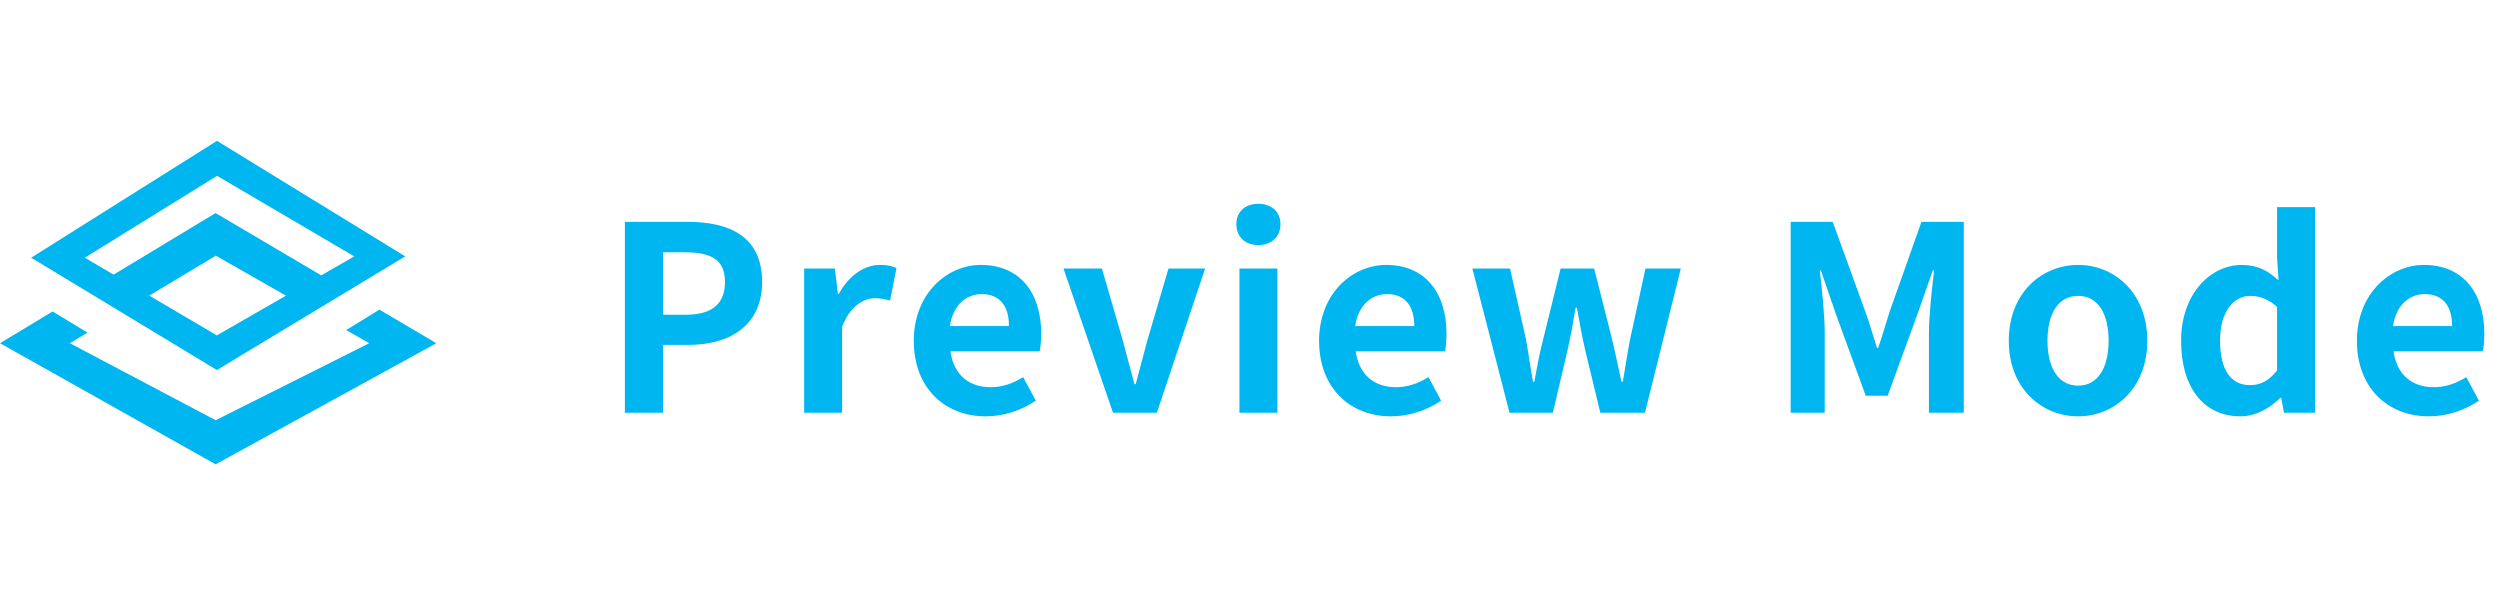 <svg width="212" height="50" viewBox="0 0 212 50" fill="none" xmlns="http://www.w3.org/2000/svg">
<path d="M18.301 14.205L30.401 21.723L18.292 29.305L6.143 21.843L18.319 14.242L18.301 14.205ZM18.301 12.965L3.523 21.861L18.282 30.408L33.254 21.76L18.282 12.965H18.301Z" fill="#00B6F0"/>
<path d="M18.389 14.9L30.04 21.74L18.389 28.441L7.189 21.853L18.409 14.909L18.389 14.9ZM18.409 11.938L2.642 21.853L18.389 31.379L34.362 21.74L18.389 11.938H18.409Z" fill="#00B6F0"/>
<path fill-rule="evenodd" clip-rule="evenodd" d="M26.172 26.17L18.288 21.671V21.689L10.732 26.221L7.621 24.503L18.288 18.062V18.072L29.232 24.525L26.172 26.17ZM7.42 28.207L5.924 29.105L18.288 35.635L31.314 29.105L29.359 27.989L32.17 26.257L37 29.105L18.288 39.374L0 29.105L4.459 26.413L7.42 28.207Z" fill="#00B6F0"/>
<path d="M52.991 35H56.228V29.247H58.394C61.872 29.247 64.628 27.606 64.628 23.909C64.628 20.059 61.872 18.812 58.306 18.812H52.991V35ZM56.228 26.688V21.394H58.066C60.297 21.394 61.478 22.006 61.478 23.909C61.478 25.747 60.406 26.688 58.175 26.688H56.228ZM68.194 35H71.409V27.716C72.087 25.944 73.247 25.288 74.187 25.288C74.712 25.288 75.04 25.375 75.478 25.484L76.025 22.728C75.653 22.553 75.259 22.466 74.603 22.466C73.334 22.466 72 23.319 71.125 24.938H71.059L70.797 22.772H68.194V35ZM83.592 35.306C85.101 35.306 86.632 34.803 87.836 33.972L86.764 31.981C85.867 32.528 84.992 32.834 84.007 32.834C82.192 32.834 80.879 31.806 80.595 29.794H88.164C88.229 29.488 88.295 28.919 88.295 28.306C88.295 24.916 86.567 22.466 83.176 22.466C80.289 22.466 77.489 24.916 77.489 28.897C77.489 32.944 80.157 35.306 83.592 35.306ZM80.551 27.65C80.814 25.856 81.951 24.938 83.242 24.938C84.817 24.938 85.561 25.988 85.561 27.65H80.551ZM94.383 35H98.101L102.192 22.772H99.086L97.292 28.875C96.964 30.078 96.636 31.325 96.308 32.572H96.198C95.87 31.325 95.542 30.078 95.214 28.875L93.442 22.772H90.183L94.383 35ZM105.105 35H108.321V22.772H105.105V35ZM106.702 20.781C107.818 20.781 108.583 20.081 108.583 19.009C108.583 17.959 107.818 17.281 106.702 17.281C105.586 17.281 104.843 17.959 104.843 19.009C104.843 20.081 105.586 20.781 106.702 20.781ZM117.961 35.306C119.471 35.306 121.002 34.803 122.205 33.972L121.133 31.981C120.236 32.528 119.361 32.834 118.377 32.834C116.561 32.834 115.249 31.806 114.964 29.794H122.533C122.599 29.488 122.664 28.919 122.664 28.306C122.664 24.916 120.936 22.466 117.546 22.466C114.658 22.466 111.858 24.916 111.858 28.897C111.858 32.944 114.527 35.306 117.961 35.306ZM114.921 27.65C115.183 25.856 116.321 24.938 117.611 24.938C119.186 24.938 119.93 25.988 119.93 27.65H114.921ZM128.008 35H131.683L132.93 29.684C133.193 28.525 133.389 27.409 133.608 26.097H133.718C133.958 27.409 134.155 28.525 134.418 29.663L135.708 35H139.493L142.533 22.772H139.536L138.224 28.809C137.983 30.012 137.83 31.172 137.611 32.375H137.502C137.239 31.172 136.999 30.012 136.714 28.809L135.183 22.772H132.339L130.852 28.809C130.546 29.991 130.327 31.172 130.108 32.375H129.999C129.78 31.172 129.627 30.012 129.408 28.809L128.052 22.772H124.858L128.008 35ZM151.849 35H154.736V28.241C154.736 26.709 154.495 24.456 154.32 22.925H154.408L155.72 26.731L158.214 33.556H160.074L162.567 26.731L163.902 22.925H164.011C163.836 24.456 163.574 26.709 163.574 28.241V35H166.527V18.812H162.939L160.249 26.403C159.92 27.409 159.636 28.459 159.264 29.509H159.177C158.827 28.459 158.542 27.409 158.17 26.403L155.414 18.812H151.849V35ZM176.229 35.306C179.292 35.306 182.092 32.944 182.092 28.897C182.092 24.828 179.292 22.466 176.229 22.466C173.145 22.466 170.345 24.828 170.345 28.897C170.345 32.944 173.145 35.306 176.229 35.306ZM176.229 32.703C174.545 32.703 173.626 31.194 173.626 28.897C173.626 26.578 174.545 25.091 176.229 25.091C177.892 25.091 178.81 26.578 178.81 28.897C178.81 31.194 177.892 32.703 176.229 32.703ZM189.988 35.306C191.257 35.306 192.482 34.628 193.379 33.731H193.444L193.685 35H196.31V17.566H193.094V21.853L193.225 23.778C192.329 22.969 191.475 22.466 190.097 22.466C187.472 22.466 184.957 24.894 184.957 28.897C184.957 32.922 186.925 35.306 189.988 35.306ZM190.797 32.659C189.2 32.659 188.26 31.413 188.26 28.853C188.26 26.403 189.441 25.091 190.819 25.091C191.585 25.091 192.372 25.353 193.094 26.031V31.413C192.394 32.309 191.672 32.659 190.797 32.659ZM205.969 35.306C207.478 35.306 209.009 34.803 210.213 33.972L209.141 31.981C208.244 32.528 207.369 32.834 206.384 32.834C204.569 32.834 203.256 31.806 202.972 29.794H210.541C210.606 29.488 210.672 28.919 210.672 28.306C210.672 24.916 208.944 22.466 205.553 22.466C202.666 22.466 199.866 24.916 199.866 28.897C199.866 32.944 202.534 35.306 205.969 35.306ZM202.928 27.65C203.191 25.856 204.328 24.938 205.619 24.938C207.194 24.938 207.938 25.988 207.938 27.65H202.928Z" fill="#00B6F0"/>
</svg>
